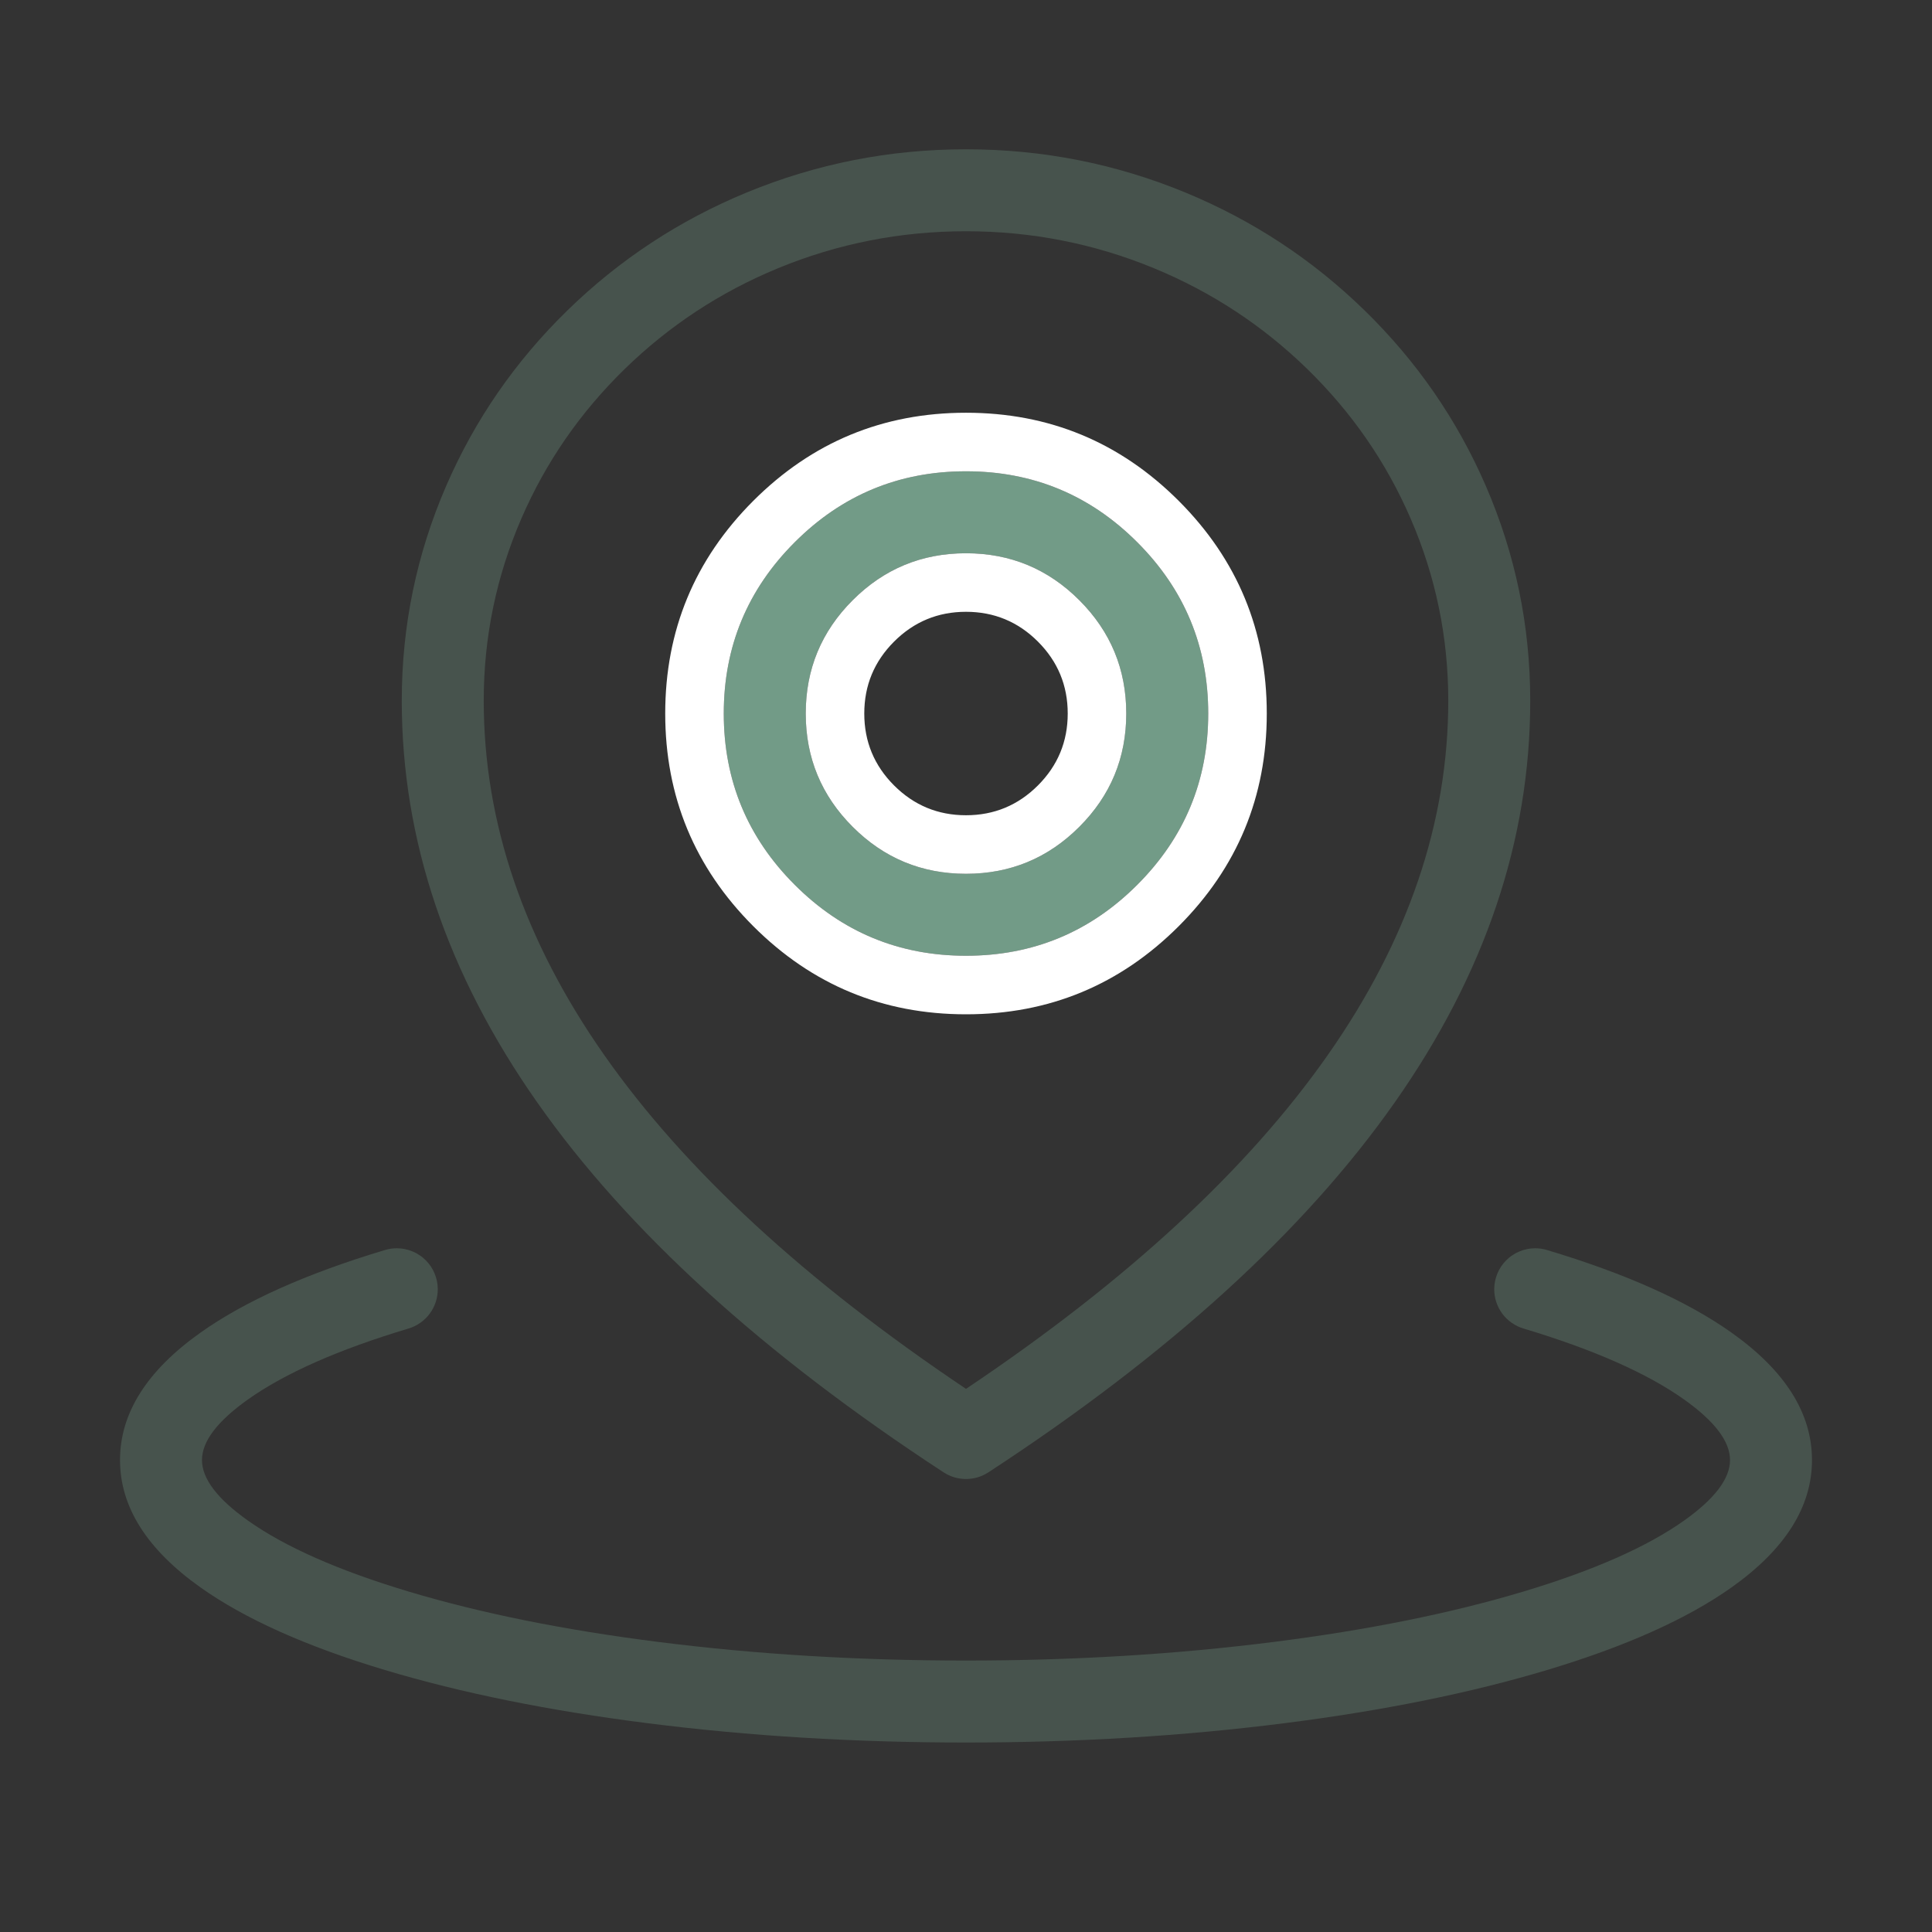 <svg xmlns="http://www.w3.org/2000/svg" xmlns:xlink="http://www.w3.org/1999/xlink" fill="none" version="1.1" width="66" height="66" viewBox="0 0 66 66"><rect x="0" y="0" width="66" height="66" fill="#333333" stroke="none"/><defs><clipPath id="master_svg0_96_4348"><rect x="0" y="0" width="66" height="66" rx="0"/></clipPath></defs><g clip-path="url(#master_svg0_96_4348)"><g><path d="M13.957,45.384Q14.064,45.352,14.165,45.303Q14.266,45.254,14.358,45.189Q14.45,45.125,14.53,45.047Q14.611,44.969,14.678,44.879Q14.745,44.789,14.797,44.689Q14.848,44.59,14.884,44.483Q14.919,44.377,14.937,44.266Q14.955,44.155,14.955,44.043Q14.955,43.974,14.948,43.906Q14.941,43.837,14.928,43.77Q14.914,43.702,14.894,43.637Q14.874,43.571,14.848,43.507Q14.822,43.444,14.789,43.383Q14.757,43.322,14.719,43.265Q14.68,43.208,14.637,43.155Q14.593,43.102,14.545,43.053Q14.496,43.004,14.443,42.961Q14.39,42.917,14.332,42.879Q14.275,42.841,14.215,42.808Q14.154,42.776,14.09,42.75Q14.027,42.723,13.961,42.703Q13.895,42.683,13.828,42.67Q13.76,42.656,13.692,42.65Q13.623,42.643,13.555,42.643Q13.349,42.643,13.152,42.702Q9.126,43.91,6.851,45.523Q4.1,47.475,4.1,49.877Q4.1,52.278,6.851,54.23Q9.126,55.843,13.152,57.051Q17.069,58.226,22.119,58.867Q27.317,59.527,33,59.527Q38.683,59.527,43.88,58.867Q48.931,58.226,52.848,57.051Q56.874,55.843,59.149,54.23Q61.9,52.278,61.9,49.877Q61.9,47.475,59.149,45.523Q56.875,43.91,52.85,42.703L52.848,42.702L52.848,42.702Q52.651,42.643,52.445,42.643Q52.377,42.643,52.308,42.65Q52.24,42.656,52.172,42.67Q52.105,42.683,52.039,42.703Q51.973,42.723,51.91,42.75Q51.846,42.776,51.785,42.808Q51.725,42.841,51.668,42.879Q51.61,42.917,51.557,42.961Q51.504,43.004,51.455,43.053Q51.407,43.102,51.363,43.155Q51.319,43.208,51.281,43.265Q51.243,43.322,51.211,43.383Q51.178,43.444,51.152,43.507Q51.126,43.571,51.106,43.637Q51.086,43.702,51.072,43.77Q51.059,43.837,51.052,43.906Q51.045,43.974,51.045,44.043Q51.045,44.155,51.063,44.266Q51.081,44.377,51.116,44.483Q51.152,44.59,51.203,44.689Q51.255,44.789,51.322,44.879Q51.389,44.969,51.47,45.047Q51.55,45.125,51.642,45.189Q51.734,45.254,51.835,45.303Q51.936,45.352,52.043,45.384L52.044,45.384Q55.629,46.46,57.529,47.807Q59.1,48.922,59.1,49.877Q59.1,50.832,57.529,51.946Q55.629,53.293,52.043,54.369Q48.348,55.478,43.528,56.089Q38.506,56.727,33,56.727Q27.494,56.727,22.472,56.089Q17.652,55.478,13.957,54.369Q10.371,53.293,8.471,51.946Q6.9,50.832,6.9,49.877Q6.9,48.922,8.471,47.807Q10.371,46.46,13.956,45.384L13.957,45.384Z" fill-rule="evenodd" fill="#47534D" fill-opacity="1"/></g><g><path d="M15.245,16.593Q13.725,20.099,13.725,23.938Q13.725,38.201,32.234,50.297Q32.319,50.352,32.411,50.395Q32.503,50.438,32.6,50.467Q32.698,50.496,32.798,50.51Q32.898,50.525,33,50.525Q33.102,50.525,33.202,50.51Q33.302,50.496,33.4,50.467Q33.497,50.438,33.589,50.395Q33.681,50.352,33.766,50.297Q52.275,38.201,52.275,23.938Q52.275,20.099,50.755,16.593Q49.288,13.211,46.617,10.605Q43.95,8.003,40.492,6.576Q36.914,5.1,33,5.1Q29.086,5.1,25.508,6.576Q22.05,8.003,19.383,10.605Q16.712,13.211,15.245,16.593ZM33,47.446Q16.525,36.399,16.525,23.938Q16.525,20.68,17.814,17.707Q19.061,14.83,21.338,12.609Q23.618,10.385,26.576,9.164Q29.641,7.9,33,7.9Q36.359,7.9,39.424,9.164Q42.382,10.385,44.662,12.609Q46.939,14.83,48.186,17.707Q49.475,20.68,49.475,23.938Q49.475,36.399,33,47.446Z" fill-rule="evenodd" fill="#47534D" fill-opacity="1"/></g><g><path d="M24.725,24.375Q24.725,20.947,27.149,18.524Q29.572,16.1,33,16.1Q36.428,16.1,38.851,18.524Q41.275,20.947,41.275,24.375Q41.275,27.803,38.851,30.226Q36.428,32.65,33,32.65Q29.572,32.65,27.149,30.226Q24.725,27.803,24.725,24.375ZM27.525,24.375Q27.525,26.643,29.129,28.246Q30.732,29.85,33,29.85Q35.268,29.85,36.871,28.246Q38.475,26.643,38.475,24.375Q38.475,22.107,36.871,20.504Q35.268,18.9,33,18.9Q30.732,18.9,29.129,20.504Q27.525,22.107,27.525,24.375Z" fill-rule="evenodd" fill="#729B87" fill-opacity="1"/><path d="M22.725,24.375Q22.725,28.631,25.734,31.641Q28.744,34.65,33,34.65Q37.256,34.65,40.266,31.641Q43.275,28.631,43.275,24.375Q43.275,20.119,40.266,17.109Q37.256,14.1,33,14.1Q28.744,14.1,25.734,17.109Q22.725,20.119,22.725,24.375ZM27.149,18.524Q24.725,20.947,24.725,24.375Q24.725,27.803,27.149,30.226Q29.572,32.65,33,32.65Q36.428,32.65,38.851,30.226Q41.275,27.803,41.275,24.375Q41.275,20.947,38.851,18.524Q36.428,16.1,33,16.1Q29.572,16.1,27.149,18.524ZM29.129,28.246Q27.525,26.643,27.525,24.375Q27.525,22.107,29.129,20.504Q30.732,18.9,33,18.9Q35.268,18.9,36.871,20.504Q38.475,22.107,38.475,24.375Q38.475,26.643,36.871,28.246Q35.268,29.85,33,29.85Q30.732,29.85,29.129,28.246ZM29.525,24.375Q29.525,22.936,30.543,21.918Q31.561,20.9,33,20.9Q34.439,20.9,35.457,21.918Q36.475,22.936,36.475,24.375Q36.475,25.814,35.457,26.832Q34.439,27.85,33,27.85Q31.561,27.85,30.543,26.832Q29.525,25.814,29.525,24.375Z" fill-rule="evenodd" fill="#FFFFFF" fill-opacity="1"/></g></g></svg>
